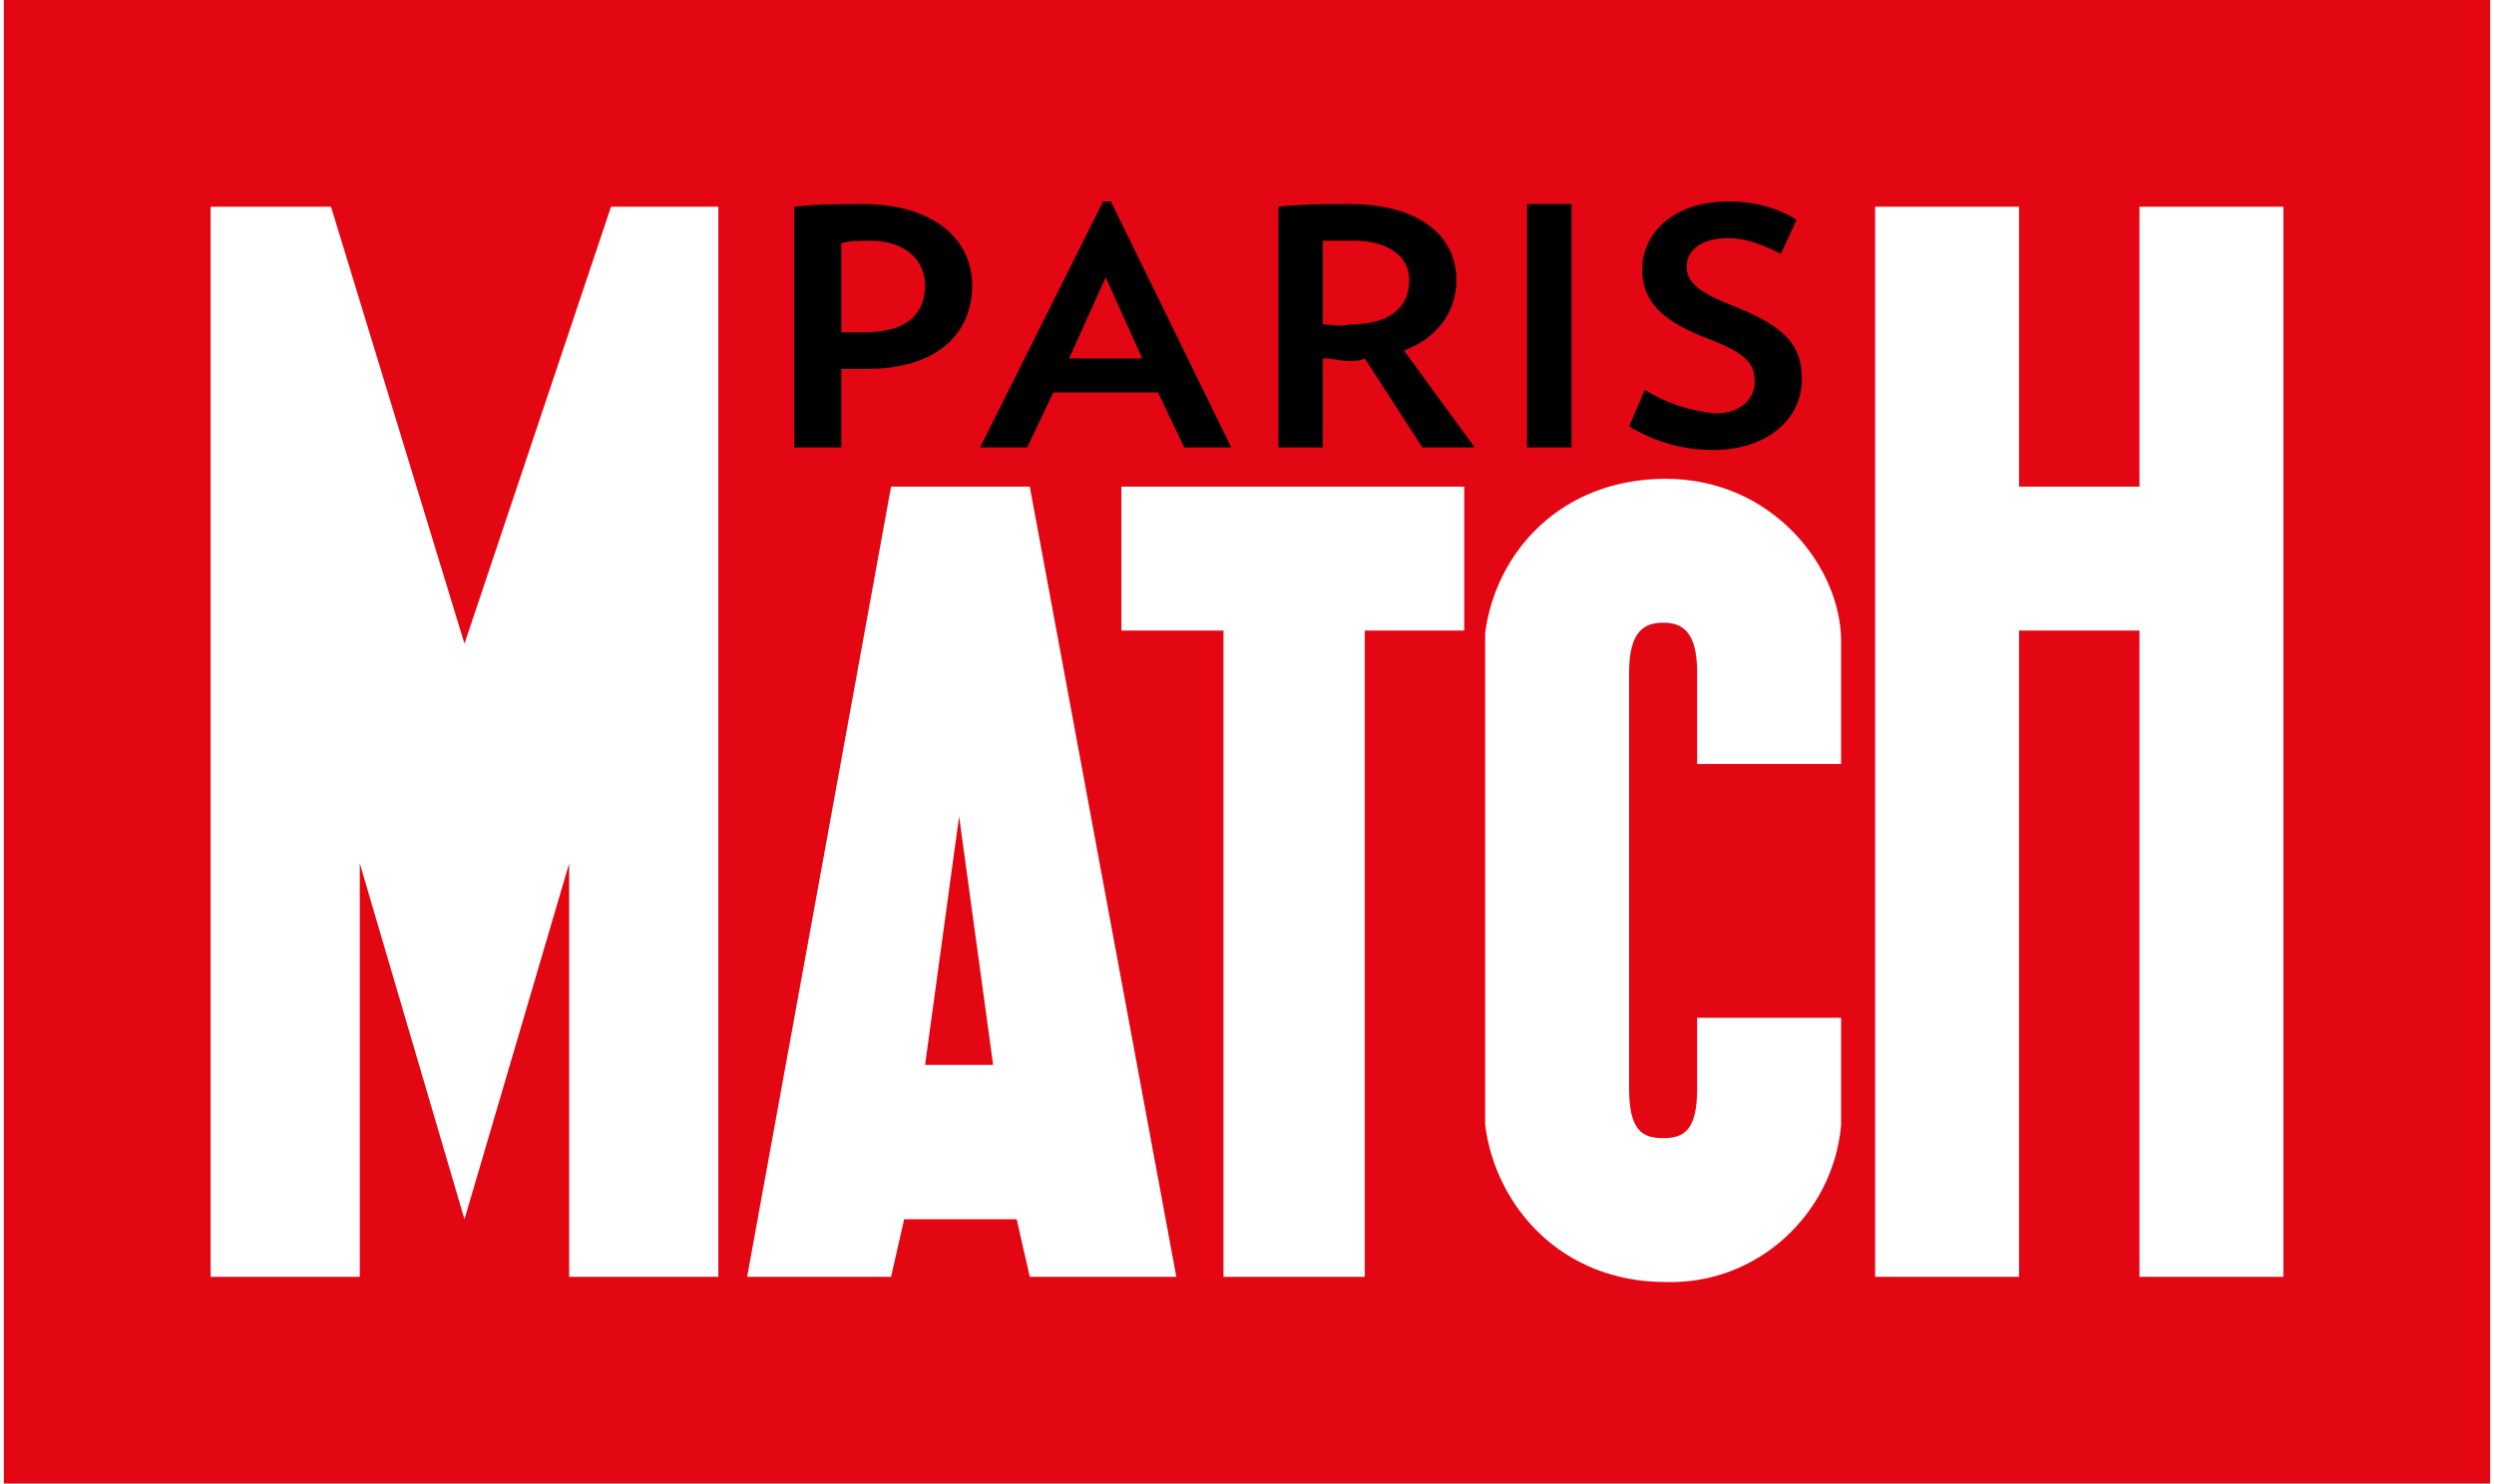 <?xml version="1.0" encoding="UTF-8"?> <!-- Creator: CorelDRAW 2019 (64-Bit) --> <svg xmlns="http://www.w3.org/2000/svg" xmlns:xlink="http://www.w3.org/1999/xlink" xmlns:xodm="http://www.corel.com/coreldraw/odm/2003" xml:space="preserve" width="200px" height="119px" version="1.0" style="shape-rendering:geometricPrecision; text-rendering:geometricPrecision; image-rendering:optimizeQuality; fill-rule:evenodd; clip-rule:evenodd" viewBox="0 0 9.5 5.67"> <defs> <style type="text/css"> <![CDATA[ .fil2 {fill:black} .fil0 {fill:#E30613} .fil1 {fill:white} ]]> </style> </defs> <g id="Ebene_x0020_1">  <polygon id="Calque_2-2" class="fil0" points="0,0 9.5,0 9.5,5.67 0,5.67 "></polygon> <path class="fil1" d="M2.73 4.88l-0.57 0 0 -1.58 -0.4 1.36 -0.4 -1.36 0 1.58 -0.57 0 0 -4.09 0.46 0 0.51 1.67 0 0 0.56 -1.67 0.41 0 0 4.09 0 0zm1.14 -0.22l-0.43 0 -0.05 0.22 -0.55 0 0.55 -3.02 0.53 0 0.56 3.02 -0.56 0 -0.05 -0.22zm-0.09 -0.59l-0.13 -0.95 -0.13 0.95 0.26 0zm1.42 0.81l-0.54 0 0 -2.47 -0.39 0 0 -0.55 1.31 0 0 0.55 -0.38 0 0 2.47 0 0zm3.51 0l-0.55 0 0 -2.47 -0.46 0 0 2.47 -0.55 0 0 -4.09 0.55 0 0 1.07 0.46 0 0 -1.07 0.55 0 0 4.09zm-3.05 -2.46c0.04,-0.31 0.29,-0.59 0.69,-0.59 0.41,0 0.67,0.34 0.67,0.62l0 0.47 -0.55 0 0 -0.35c0,-0.16 -0.06,-0.19 -0.13,-0.19 -0.07,0 -0.13,0.03 -0.13,0.19l0 1.59c0,0.16 0.05,0.19 0.13,0.19 0.08,0 0.13,-0.03 0.13,-0.19l0 -0.27 0.55 0 0 0.41c-0.03,0.34 -0.32,0.61 -0.67,0.6 -0.4,0 -0.65,-0.29 -0.69,-0.6l0 -1.88z"></path> <path class="fil2" d="M3.3 1.41c-0.03,0 -0.07,0 -0.1,0l0 0.3 -0.18 0 0 -0.92c0.09,-0.01 0.17,-0.01 0.26,-0.01 0.28,0 0.42,0.14 0.42,0.31 0,0.19 -0.14,0.32 -0.4,0.32l0 0zm0.01 -0.49c-0.04,0 -0.08,0 -0.11,0.01l0 0.34c0.03,0 0.06,0 0.09,0 0.16,0 0.23,-0.07 0.23,-0.18 0,-0.09 -0.07,-0.17 -0.21,-0.17zm1.2 0.79l-0.1 -0.21 -0.4 0 -0.1 0.21 -0.18 0 0.47 -0.94 0.03 0 0.46 0.94 -0.18 0zm-0.3 -0.65l-0.14 0.31 0.28 0 -0.14 -0.31zm1.21 0.65l-0.22 -0.34c-0.02,0.01 -0.04,0.01 -0.06,0.01 -0.03,0 -0.06,-0.01 -0.1,-0.01l0 0.34 -0.17 0 0 -0.92c0.09,-0.01 0.18,-0.01 0.27,-0.01 0.28,0 0.41,0.13 0.41,0.29 0,0.12 -0.07,0.22 -0.2,0.27l0.27 0.37 -0.2 0zm-0.26 -0.79c-0.04,0 -0.08,0 -0.12,0l0 0.32c0.03,0 0.07,0.01 0.1,0 0.15,0 0.23,-0.06 0.23,-0.17 0,-0.09 -0.08,-0.15 -0.21,-0.15zm0.66 0.79l0 -0.93 0.17 0 0 0.93 -0.17 0 0 0zm0.71 0.01c-0.11,0 -0.22,-0.03 -0.32,-0.09l0.06 -0.14c0.08,0.05 0.17,0.08 0.27,0.09 0.1,0 0.15,-0.06 0.15,-0.12 0,-0.07 -0.03,-0.11 -0.19,-0.17 -0.18,-0.07 -0.24,-0.15 -0.24,-0.26 0,-0.14 0.12,-0.26 0.33,-0.26 0.09,0 0.18,0.02 0.26,0.07l-0.06 0.13c-0.06,-0.03 -0.13,-0.06 -0.2,-0.06 -0.11,0 -0.16,0.05 -0.16,0.11 0,0.06 0.05,0.1 0.18,0.15 0.2,0.08 0.26,0.15 0.26,0.28 0,0.15 -0.13,0.27 -0.34,0.27z"></path> </g> </svg> 